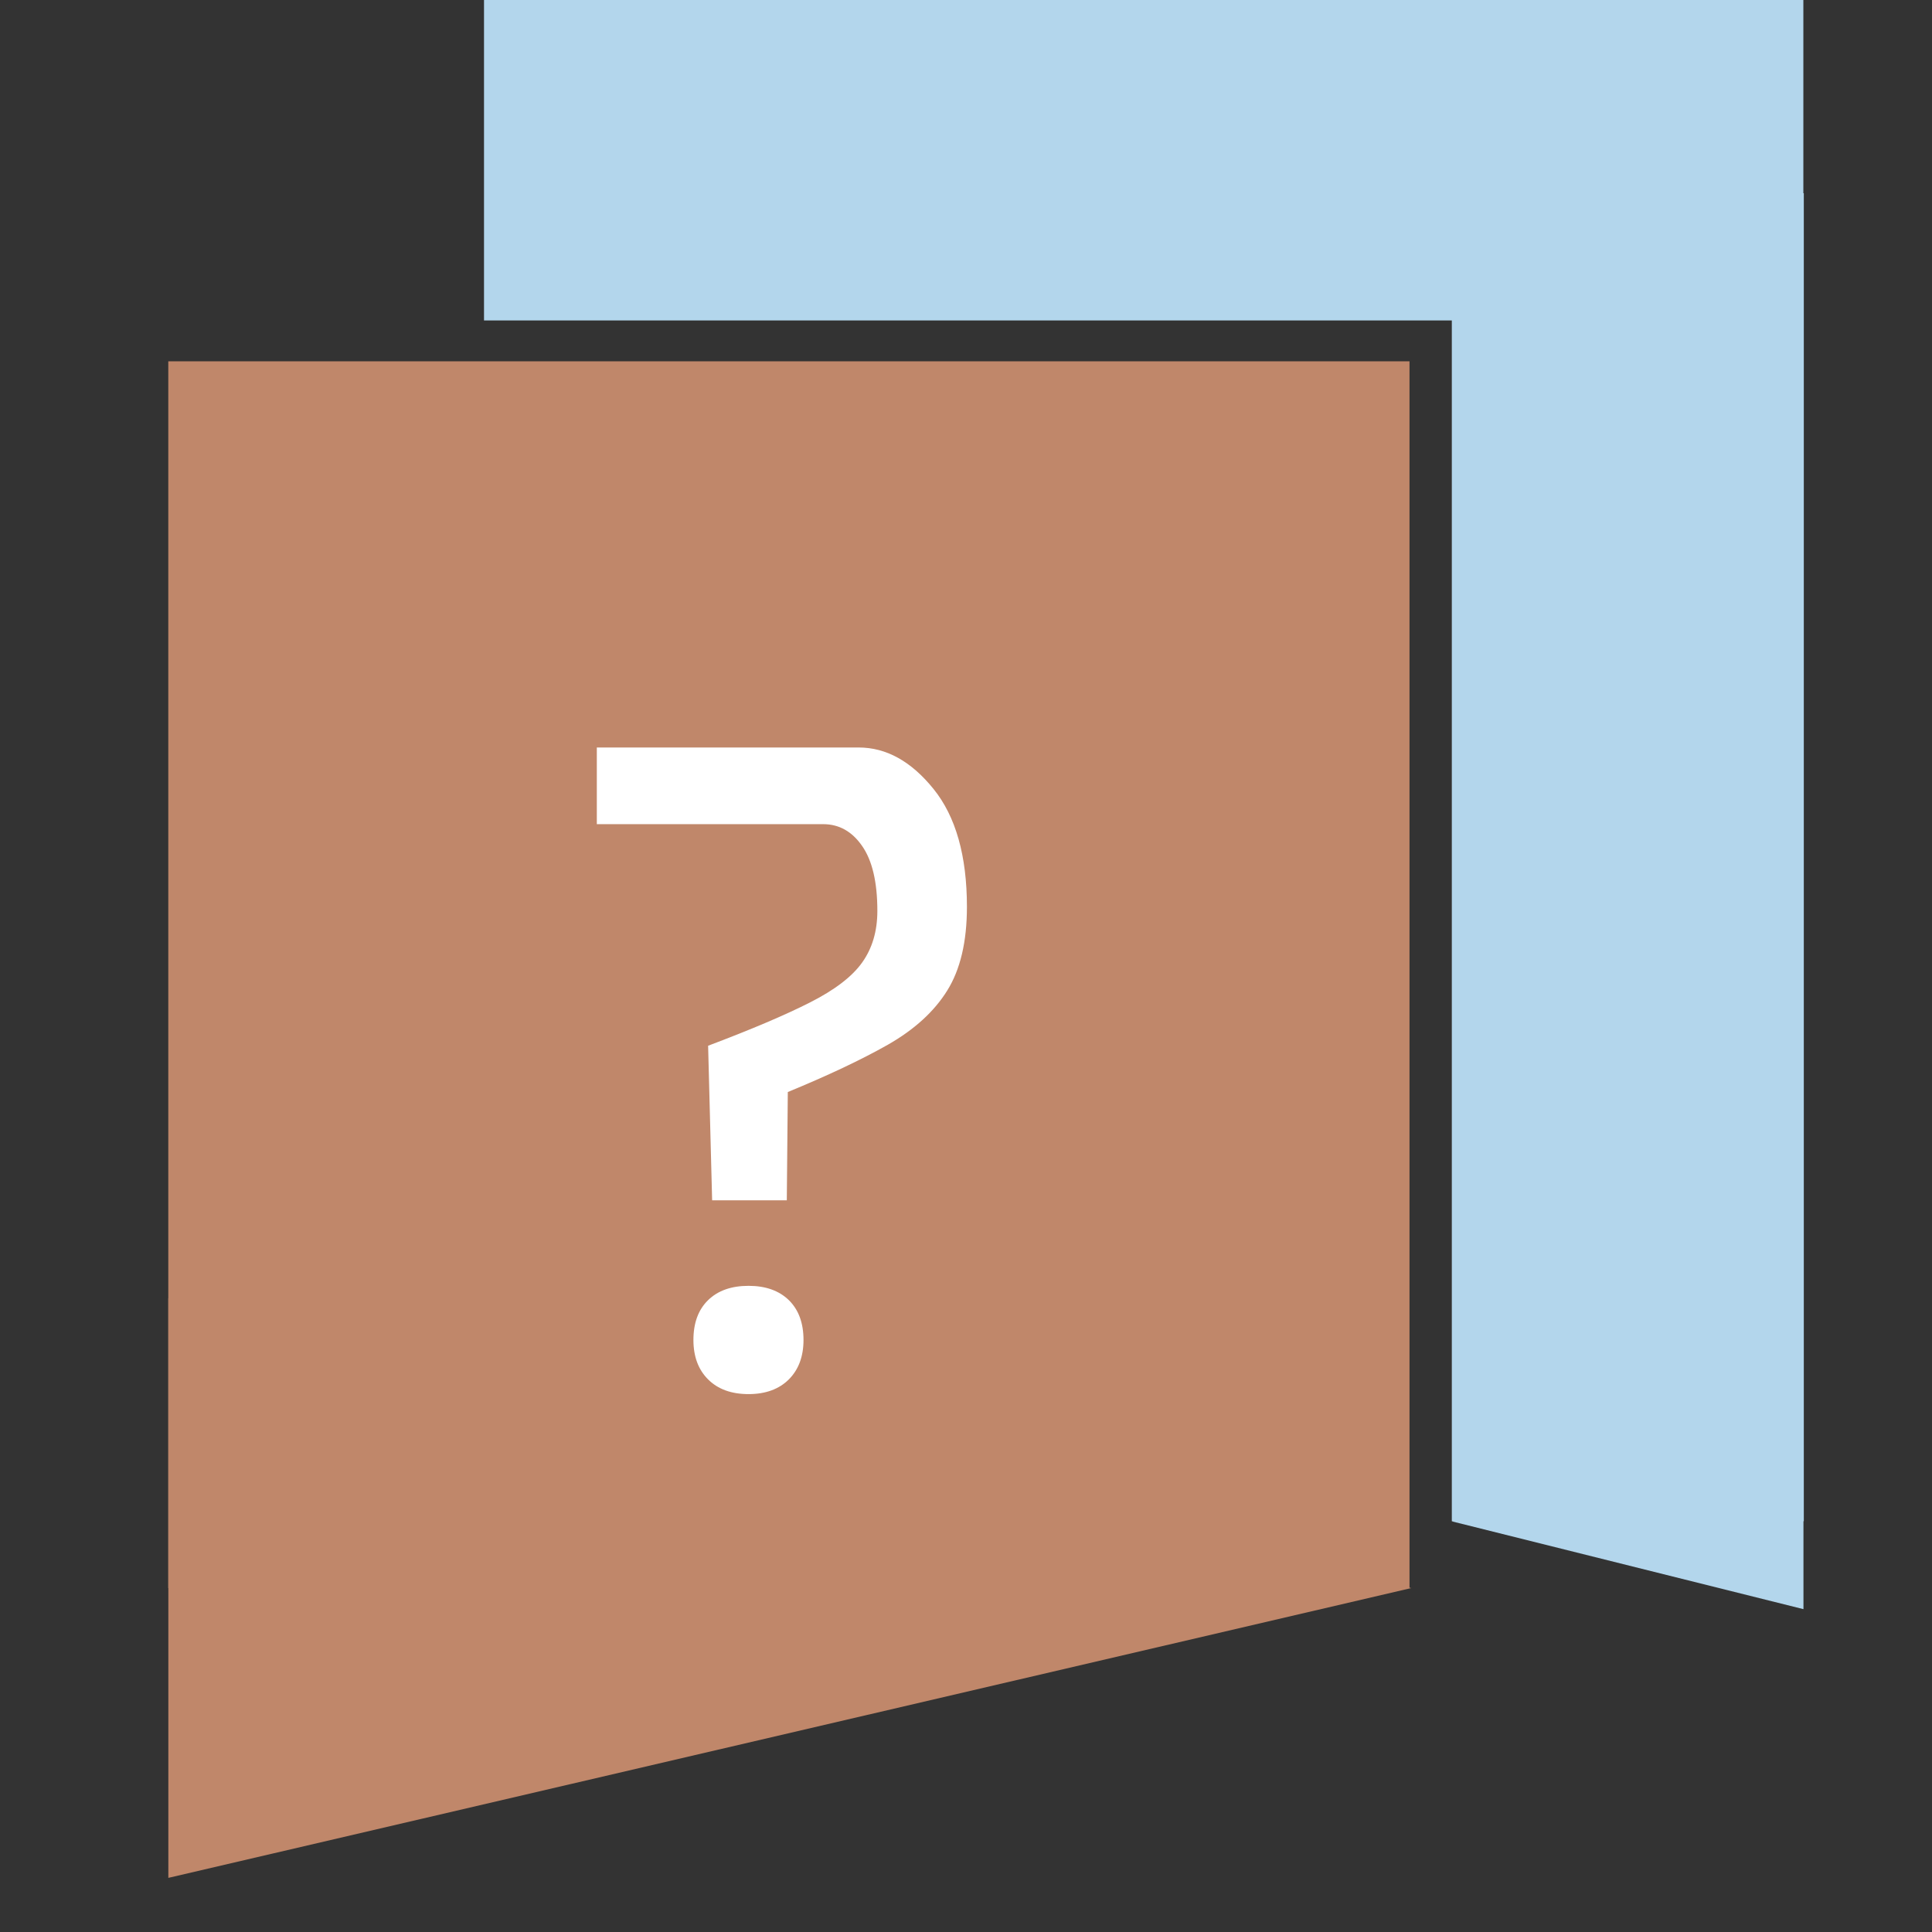 <svg xmlns="http://www.w3.org/2000/svg" xmlns:xlink="http://www.w3.org/1999/xlink" width="200" viewBox="0 0 150 150" height="200" preserveAspectRatio="xMidYMid meet"><rect x="0" y="0" width="150" height="150" fill="#333333" stroke="none"/><defs><g></g><clipPath id="64daaa5125"><path d="M 13.066 28.051 L 109.566 28.051 L 109.566 123.301 L 13.066 123.301 Z M 13.066 28.051 " clip-rule="nonzero"></path></clipPath><clipPath id="db65fd0bb4"><path d="M 13.07 100.797 L 109.574 100.797 L 109.574 145.797 L 13.07 145.797 Z M 13.07 100.797 " clip-rule="nonzero"></path></clipPath><clipPath id="4e66f46473"><path d="M 109.57 123.297 L 13.07 100.797 L 13.07 145.797 Z M 109.57 123.297 " clip-rule="nonzero"></path></clipPath><clipPath id="56fac46ede"><path d="M 37.578 0 L 140.047 0 L 140.047 24.879 L 37.578 24.879 Z M 37.578 0 " clip-rule="nonzero"></path></clipPath><clipPath id="5f082516d5"><path d="M 112.719 15 L 140.047 15 L 140.047 118.125 L 112.719 118.125 Z M 112.719 15 " clip-rule="nonzero"></path></clipPath><clipPath id="b6e90ac6e2"><path d="M 112.719 111.289 L 140.074 111.289 L 140.074 124.941 L 112.719 124.941 Z M 112.719 111.289 " clip-rule="nonzero"></path></clipPath><clipPath id="2cf737382f"><path d="M 112.719 118.117 L 140.047 111.289 L 140.047 124.941 Z M 112.719 118.117 " clip-rule="nonzero"></path></clipPath></defs><g clip-path="url(#64daaa5125)"><path fill="#c0876a" d="M 13.066 28.051 L 109.434 28.051 L 109.434 123.301 L 13.066 123.301 Z M 13.066 28.051 " fill-opacity="1" fill-rule="nonzero"></path></g><g clip-path="url(#db65fd0bb4)"><g clip-path="url(#4e66f46473)"><path fill="#c0876a" d="M 13.07 145.797 L 13.07 100.797 L 109.574 100.797 L 109.574 145.797 Z M 13.07 145.797 " fill-opacity="1" fill-rule="nonzero"></path></g></g><g clip-path="url(#56fac46ede)"><path fill="#b3d6ec" d="M 37.578 0 L 140.012 0 L 140.012 24.879 L 37.578 24.879 Z M 37.578 0 " fill-opacity="1" fill-rule="nonzero"></path></g><g clip-path="url(#5f082516d5)"><path fill="#b3d6ec" d="M 112.719 15 L 140.047 15 L 140.047 118.109 L 112.719 118.109 Z M 112.719 15 " fill-opacity="1" fill-rule="nonzero"></path></g><g clip-path="url(#b6e90ac6e2)"><g clip-path="url(#2cf737382f)"><path fill="#b3d6ec" d="M 112.719 124.941 L 112.719 111.289 L 140.02 111.289 L 140.02 124.941 Z M 112.719 124.941 " fill-opacity="1" fill-rule="nonzero"></path></g></g><g fill="#ffffff" fill-opacity="1"><g transform="translate(43.056, 107.707)"><g><path d="M 3.281 -43.719 L 3.281 -49.672 L 23.609 -49.672 C 25.754 -49.672 27.691 -48.598 29.422 -46.453 C 31.148 -44.316 32.016 -41.266 32.016 -37.297 C 32.016 -34.598 31.504 -32.43 30.484 -30.797 C 29.473 -29.172 27.938 -27.77 25.875 -26.594 C 23.812 -25.426 21.223 -24.203 18.109 -22.922 L 18.031 -14.516 L 12.234 -14.516 L 11.922 -26.516 C 15.285 -27.785 17.922 -28.906 19.828 -29.875 C 21.742 -30.844 23.094 -31.875 23.875 -32.969 C 24.664 -34.07 25.062 -35.41 25.062 -36.984 C 25.062 -39.223 24.664 -40.906 23.875 -42.031 C 23.094 -43.156 22.086 -43.719 20.859 -43.719 Z M 10.781 -3.672 C 10.781 -4.992 11.16 -6.023 11.922 -6.766 C 12.68 -7.504 13.727 -7.875 15.062 -7.875 C 16.383 -7.875 17.426 -7.504 18.188 -6.766 C 18.945 -6.023 19.328 -4.992 19.328 -3.672 C 19.328 -2.391 18.945 -1.367 18.188 -0.609 C 17.426 0.148 16.383 0.531 15.062 0.531 C 13.727 0.531 12.68 0.148 11.922 -0.609 C 11.16 -1.367 10.781 -2.391 10.781 -3.672 Z M 10.781 -3.672 "></path></g></g></g></svg>